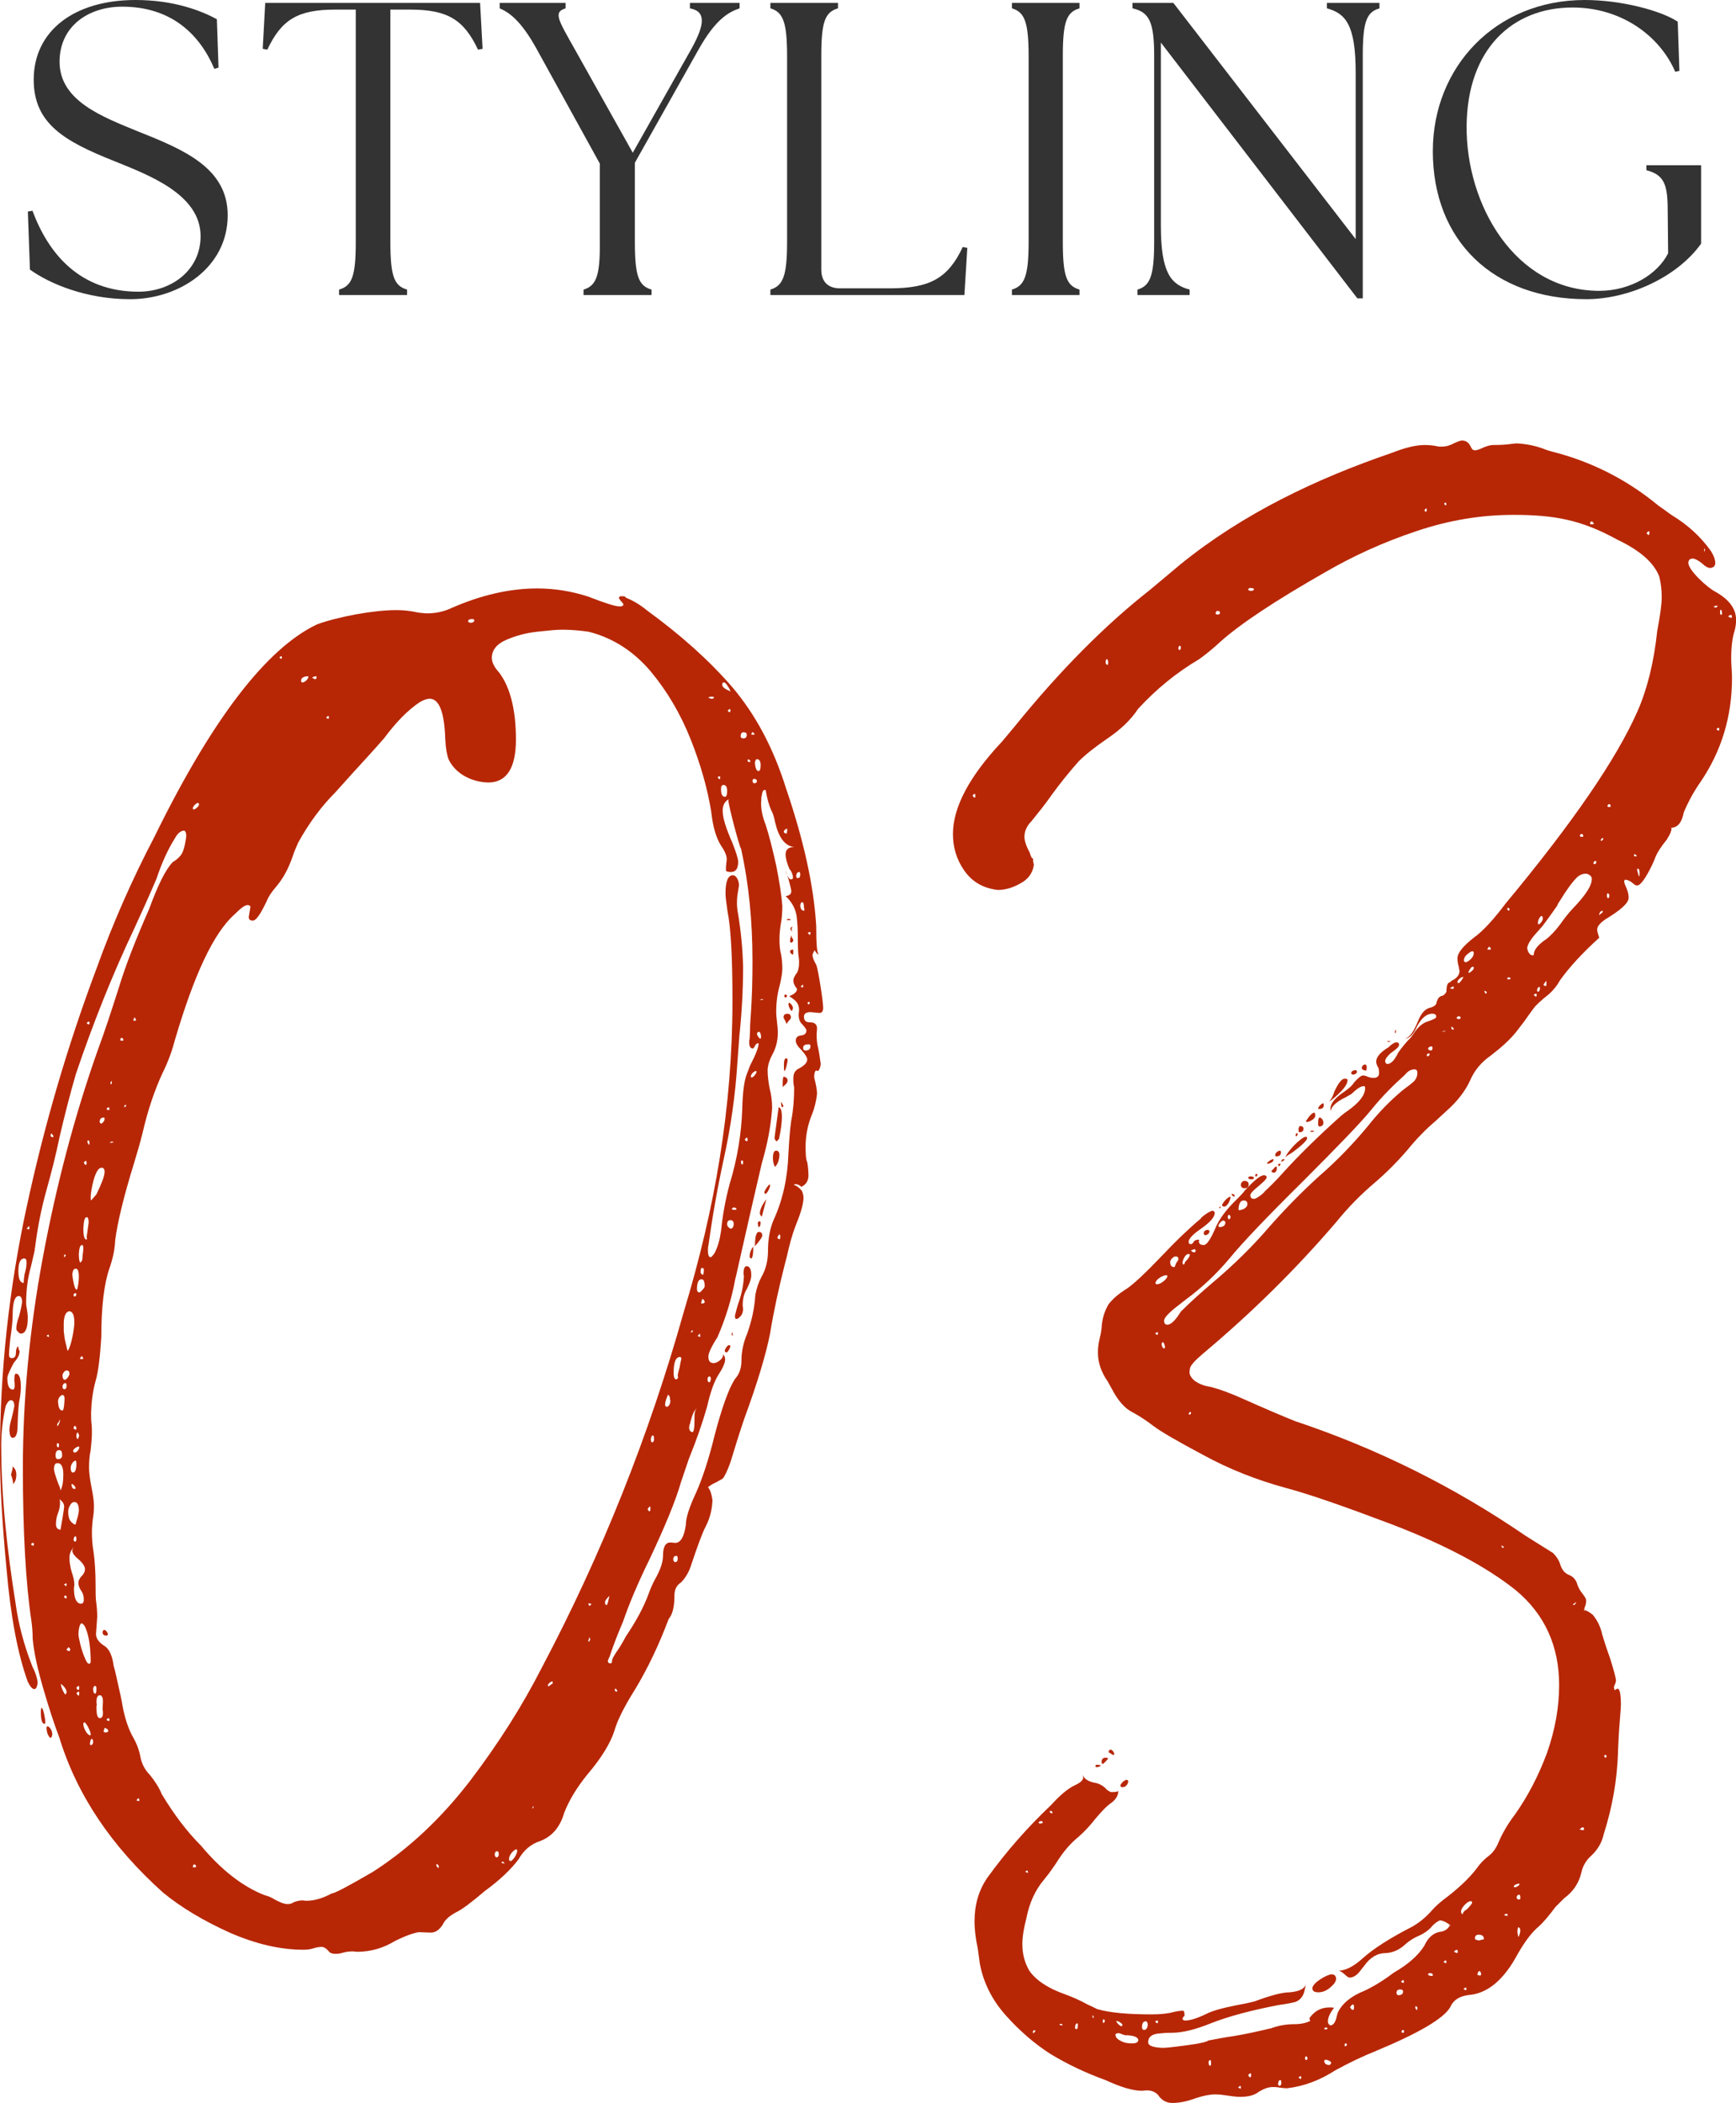 <?xml version="1.0" encoding="UTF-8"?><svg id="design" xmlns="http://www.w3.org/2000/svg" width="152.187" height="184.332" viewBox="0 0 152.187 184.332"><defs><style>.cls-1{fill:#b72706;}.cls-2{fill:#333;}</style></defs><path class="cls-2" d="M2.626,23.627l-.183-5.083.402-.073c1.427,3.84,4.206,7.096,9.29,7.096,2.926,0,5.45-1.902,5.45-4.865,0-3.657-4.499-5.34-7.571-6.583-4.316-1.719-7.059-3.255-7.059-7.132C2.955,2.706,6.503,0,11.879,0c3.329,0,5.706.914,7.132,1.682l.146,4.243-.366.11c-1.353-3.182-3.914-5.45-8.083-5.45-2.962,0-5.486,1.719-5.486,4.828,0,3.438,3.767,4.828,6.876,6.108,4.06,1.609,7.863,3.218,7.863,7.352,0,4.572-4.243,7.352-8.559,7.352-3.84,0-7.059-1.353-8.778-2.597Z"/><path class="cls-2" d="M29.725,25.383c1.134-.329,1.463-1.17,1.463-4.169V.841h-1.792c-3.292,0-4.718.878-5.962,3.511l-.402-.073.219-4.023h18.836l.219,4.023-.402.073c-1.244-2.633-2.67-3.511-5.962-3.511h-1.719v20.373c0,2.999.329,3.84,1.463,4.169v.476h-5.962v-.476Z"/><path class="cls-2" d="M51.155,25.383c1.097-.329,1.463-1.17,1.427-4.169v-6.876l-5.523-10.021c-1.427-2.597-2.487-3.255-3.255-3.584v-.476h5.779v.476c-1.097.329-.658.987.805,3.584l5.084,9.071,5.121-9.071c1.244-2.231,1.28-3.328-.11-3.584v-.476h4.353v.476c-.987.329-2.121.987-3.584,3.584l-5.596,9.948v6.95c0,2.999.329,3.84,1.463,4.169v.476h-5.962v-.476Z"/><path class="cls-2" d="M67.537,25.858v-.476c1.097-.329,1.463-1.17,1.463-4.169V4.9c0-2.999-.366-3.84-1.463-4.169v-.476h5.925v.476c-1.134.329-1.463,1.17-1.463,4.169v18.727c0,1.061.585,1.646,1.646,1.646h4.352c3.511,0,5.121-.878,6.401-3.621l.402.073-.256,4.133h-17.008Z"/><path class="cls-2" d="M88.711,25.383c1.097-.329,1.463-1.17,1.463-4.169V4.9c0-2.999-.366-3.84-1.463-4.169v-.476h5.925v.476c-1.134.329-1.463,1.17-1.463,4.169v16.313c0,2.999.329,3.84,1.463,4.169v.476h-5.925v-.476Z"/><path class="cls-2" d="M101.767,3.73v16.02c0,4.17.878,5.194,2.523,5.633v.476h-4.572v-.476c1.097-.329,1.463-1.17,1.463-4.169V4.9c0-2.999-.439-3.84-1.902-4.169v-.476h3.584l15.983,20.701V6.364c0-4.169-.878-5.194-2.523-5.632v-.476h4.608v.476c-1.134.329-1.463,1.17-1.463,4.169v21.25h-.475L101.767,3.73Z"/><path class="cls-2" d="M125.61,13.24c0-7.352,5.486-13.24,13.313-13.24,3.255,0,6.73.951,8.156,1.901l.146,4.316-.366.073c-1.354-3.146-4.718-5.632-8.998-5.632-5.267,0-9.217,3.621-9.29,10.351-.073,6.913,4.243,14.484,11.631,14.484,2.743,0,5.121-1.463,6.035-3.292l-.037-3.731c0-2.268-.292-3.146-1.865-3.548v-.439h4.792v6.876c-2.122,2.963-6.364,4.865-10.058,4.865-8.156,0-13.46-5.121-13.46-12.984Z"/><path class="cls-1" d="M2.328,105.832c1.54-7.163,3.581-14.146,6.124-20.915,1.432-3.975,3.116-7.807,5.085-11.567,5.05-10.314,9.813-16.51,14.253-18.623,1.862-.68,4.978-1.253,6.948-1.253.645,0,1.289.072,1.898.215.322.036.573.072.824.072.716,0,1.432-.143,2.113-.465,2.614-1.146,5.121-1.719,7.521-1.719,1.54,0,3.044.25,4.476.716,1.469.573,2.364.859,2.758.859.179,0,.287-.036.323-.143,0-.108-.107-.215-.251-.358-.036-.107-.143-.18-.143-.215,0-.107.072-.179.215-.179.251,0,.394.036.358.107.609.251,1.253.609,1.898,1.146,2.901,2.113,5.407,4.333,7.449,6.697,2.042,2.399,3.617,5.336,4.727,8.881,1.54,4.513,2.435,8.523,2.65,12.069,0,1.683.072,2.507.251,2.507-.179,0-.251-.179-.358-.322-.036-.036-.036-.072-.036-.072-.107.215-.179.358-.179.43,0,.215.107.501.322.859.179.43.609,3.224.609,3.761,0,.322-.107.465-.322.465l-.788-.072c-.394,0-.573.144-.573.394,0,.43.25.501.537.501.394,0,.609.179.609.537l-.036.501c0,.465.036.86.143,1.253.036.144.107.573.215,1.325,0,.215-.072.43-.179.608l-.072.036-.179-.036c-.107.107-.143.322-.143.609.179.68.251,1.146.251,1.432-.072.645-.215,1.253-.466,1.862-.358.895-.537,1.827-.537,2.757,0,.717.036,1.182.143,1.361.072.394.107.823.107,1.253-.036.466-.251.752-.645.932-.036-.107-.179-.179-.43-.251-.107,0-.179.036-.215.072.179.036.394.179.573.358.036.072.072.107.107.107.107.179.179.43.179.716-.036.609-.287,1.397-.68,2.364-.322.824-.573,1.755-.788,2.758-.072.25-.143.537-.215.823-.501,1.97-.931,3.939-1.253,5.909-.358,1.826-1.11,4.333-2.256,7.449-.43,1.253-.824,2.542-1.218,3.832-.251.68-.466,1.182-.68,1.432-.179.107-.394.215-.573.322-.251.107-.501.25-.716.43.286.287.394,1.075.394,1.146-.036.824-.215,1.576-.609,2.328-.251.465-.68,1.611-1.289,3.438-.179.538-.466,1.039-.859,1.433-.394.251-.573.645-.573,1.11,0,1.039-.179,1.719-.501,2.077-.824,2.185-1.791,4.262-2.937,6.16-.967,1.54-1.576,2.757-1.827,3.653-.358,1.11-1.146,2.399-2.399,3.868-.895,1.11-1.576,2.22-2.005,3.331-.358,1.253-1.074,2.077-2.113,2.471-.788.25-1.432.788-1.898,1.612-.645.859-1.612,1.79-2.937,2.757-1.218,1.039-2.042,1.647-2.507,1.862-.609.322-1.003.68-1.182,1.074-.287.465-.645.716-1.039.716l-1.074-.036c-.466.072-1.182.322-2.113.788-1.003.609-2.113.931-3.295.931l-.358-.036c-.322,0-.609.036-.859.107-.215.071-.43.107-.645.107-.323,0-.501-.072-.609-.215-.215-.251-.43-.394-.645-.394-.179,0-.394.036-.645.107-.322.107-.609.143-.931.143-2.041,0-4.19-.501-6.482-1.504-2.292-1.039-4.226-2.185-5.837-3.51-4.512-4.047-7.556-8.559-9.096-13.608-.43-1.11-.895-2.543-1.397-4.262-.501-1.719-.823-3.188-.931-4.369,0-.501-.036-1.003-.108-1.54-.501-3.331-.752-7.807-.752-13.43,0-5.98.573-12.141,1.755-18.479,1.182-6.338,2.758-12.319,4.763-18.013.68-1.827,1.289-3.725,1.898-5.623.573-1.898,1.468-4.19,2.65-6.876.788-2.149,1.469-3.51,2.077-4.118.287-.18.501-.358.645-.538.25-.25.43-.859.537-1.754,0-.251-.072-.43-.179-.466-.287,0-.573.215-.824.681-.609.967-1.146,2.148-1.612,3.545-.645,1.504-1.289,2.937-1.934,4.333-1.97,4.154-3.653,8.416-5.121,12.75-.537,1.826-1.003,3.688-1.432,5.515-.322,1.576-.716,3.116-1.146,4.656-.466,1.647-.788,3.331-1.003,5.014-.036.107-.036.179-.036.287-.107.466-.215.931-.322,1.396-.287,1.003-.43,2.077-.43,3.223,0,.179.036.394.072.573.036.251.072.466.072.717,0,.931-.215,1.396-.609,1.396-.107,0-.215-.107-.358-.287-.036-.036-.036-.107-.036-.215,0-.215.072-.573.251-1.074.179-.68.251-1.075.251-1.218,0-.322-.107-.501-.287-.501-.358,0-.537.573-.537,1.684,0,.465-.072,1.146-.215,2.113-.072.68-.107,1.146-.107,1.325,0,.215.072.322.25.322.287,0,.358-.215.358-.501,0-.179.036-.394.179-.537,0,0,.036.036.036.071,0,.036,0,.179.108.358,0,.322-.179.645-.501,1.003-.322.608-.537,1.038-.573,1.325,0,.68.143,1.003.466,1.039.107,0,.179-.107.179-.322,0-.179,0-.322-.036-.43,0-.43.036-.645.143-.645.287,0,.43.394.43,1.146,0,.358-.036.717-.107,1.11-.072.251-.143,1.039-.179,2.292,0,.716-.143,1.074-.43,1.074-.179,0-.251-.215-.287-.608,0-.251.036-.466.072-.645.215-.788.322-1.29.358-1.504,0-.358-.108-.537-.287-.537s-.322.179-.466.501c-.251,1.11-.394,2.292-.394,3.474,0,4.548.537,9.312,1.253,13.788.25,1.862.752,3.725,1.468,5.551.322.645.466,1.146.466,1.468-.036.358-.143.537-.287.537-.179,0-.358-.215-.573-.645-.895-2.471-1.504-5.766-1.862-9.884-.394-4.118-.573-7.485-.573-10.099,0-7.234.788-14.432,2.328-21.595ZM1.11,128.644c0-.108-.036-.108-.072-.143.251.143.394.394.394.752,0,.394-.107.68-.322.859.036-.036.036-.072.036-.107,0-.179-.072-.394-.107-.537-.036-.107-.072-.179-.072-.215,0-.036.143-.466.143-.609ZM1.612,111.418c0,.681.143,1.003.466,1.039,0-.251.036-.502.072-.752.107-.394.179-.716.179-1.039,0-.25-.072-.394-.251-.358-.322.036-.466.43-.466,1.11ZM2.543,107.766c.036-.036.036-.107.036-.144,0-.107-.036-.144-.072-.144,0,0-.036.036-.036.072-.036.035-.107.107-.143.143l.215.072ZM2.937,135.484l.036-.107c0-.107-.036-.144-.072-.144-.072,0-.143.036-.179.144.072.071.143.107.215.107ZM3.581,150.06c0-.25.036-.394.072-.358.143,0,.322,1.002.322,1.217,0,.107-.036.18-.072.18-.215,0-.322-.358-.322-1.039ZM4.262,116.969c-.072.036-.143.072-.179.107.072.072.143.108.215.108l-.036-.215ZM4.154,151.313c.143,0,.43.286.43.716-.036.179-.072.287-.143.287-.107,0-.179-.143-.287-.394-.036-.143-.072-.286-.072-.466,0-.107.036-.143.072-.143ZM4.441,99.528c0,.107.072.144.179.144.036,0,.072-.036.072-.072-.072-.143-.143-.215-.179-.25-.036,0-.072.071-.072.179ZM5.121,130.076q0,.036.036.072c.107.25.143.394.143.501.179-.322.251-.788.251-1.396,0-.681-.179-1.039-.537-1.003-.179,0-.251.144-.287.466,0,.215.143.68.394,1.36ZM5.085,127.892c.251,0,.394-.143.358-.394,0-.251-.072-.394-.251-.394-.215,0-.322.143-.322.465,0,.215.072.322.215.322ZM5.085,132.619c-.107.286-.179.609-.179.967,0,.322.143.466.394.501,0,.036.322-1.827.322-2.005,0-.287-.143-.501-.43-.681.036.036.072.144.072.287,0,.358-.072.68-.179.931ZM5.05,126.495c-.036,0-.072.036-.072.144,0,.143.036.215.143.215.036,0,.072-.107.036-.322l-.108-.036ZM5.05,125.027c.143-.25.215-.43.215-.537l-.036-.072c0,.107-.072.215-.107.251-.072.071-.107.143-.107.215l.036.143ZM5.085,122.842c.036.537.143.788.394.788.143,0,.179-.931.179-1.038,0-.215-.072-.322-.179-.322s-.394.215-.394.573ZM5.551,148.269c.107.179.143.25.179.25.036,0,.072-.071.108-.179,0-.251-.179-.501-.501-.752,0,.179.072.394.215.68ZM5.658,120.944c.179,0,.43-.358.43-.537,0-.179-.072-.287-.25-.287-.179,0-.358.287-.358.43,0,.25.072.358.179.394ZM5.479,121.518c0,.179.072.25.179.25s.179-.108.179-.323c0-.107-.036-.179-.072-.215-.179,0-.251.107-.286.287ZM5.587,116.074c0,.537,0,.788.036.824,0,.144.036.43.143.859s.143.645.179.645c.322-.465.573-2.005.573-2.471,0-.645-.143-.967-.43-1.003-.322.036-.501.43-.501,1.146ZM5.587,138.886c.107.036.143.072.143.107s.036.036.036.036c.036,0,.072-.036.072-.143s0-.107-.036-.107l-.215.107ZM5.623,110.058c0,.107,0,.143.036.143.072-.107.107-.143.107-.179l-.036-.036-.036-.035c-.036,0-.072,0-.072.107ZM5.623,139.996s.072.108.179.108c.036,0,.036-.072.036-.108,0-.107-.036-.143-.072-.143-.107,0-.143.035-.143.143ZM6.017,144.365c-.072.107-.143.18-.179.18,0,.107.072.143.25.179.036-.036.072-.071.072-.179l-.143-.18ZM5.981,132.512c0,.466.107.788.358.967.107.107.179.144.287.144,0,0,.036-.144.072-.287.107-.323.215-.716.215-.967,0-.465-.143-.716-.394-.716-.179,0-.323.143-.43.394-.072.107-.107.287-.107.466ZM6.303,137.848c.143.394.215.752.215,1.074l-.036.287c0,.896.215,1.325.609,1.361.179,0,.286-.143.25-.465,0-.25-.072-.465-.25-.716-.143-.215-.215-.43-.215-.645,0-.251.143-.466.323-.645.179-.179.251-.395.251-.573,0-.215-.179-.501-.537-.824-.394-.322-.573-.573-.573-.788,0-.107.072-.251.179-.358-.287.287-.43.609-.43.967,0,.43.072.859.215,1.325ZM6.196,128.68c0,.251.072.358.179.394.215,0,.322-.25.322-.788,0-.18-.036-.287-.107-.251-.107,0-.394.286-.394.645ZM6.267,130.148c.036.25.107.358.286.358l.072-.035c0-.215-.251-.395-.322-.395-.036,0-.036.036-.036.072ZM6.339,111.705c0,.179.179,1.325.358,1.325.072.143.215-.538.215-1.146,0-.466-.107-.716-.286-.681-.179,0-.251.179-.287.501ZM6.411,127.176c.036.107.072.143.107.143.322,0,.466-.465.43-.465,0-.036-.036-.072-.072-.072-.036,0-.465.179-.465.394ZM6.446,113.495c0,.107.036.144.143.144.072-.072.107-.144.107-.215,0-.036-.036-.072-.072-.072-.107,0-.143.036-.179.143ZM6.446,125.134c0,.107.072.143.179.179.036,0,.072-.036.072-.072,0-.179-.072-.287-.179-.25l-.072.143ZM6.446,134.947c0,.108.036.143.143.179.107-.036.107-.144.107-.251,0-.143-.036-.215-.072-.215-.107,0-.143.107-.179.287ZM6.697,125.851c0,.179.036.251.143.286l.107-.322c-.036-.071-.072-.143-.107-.25-.107,0-.143.107-.143.287ZM6.697,147.911s.036.215.179.215c.036,0,.072-.072.072-.215,0-.107-.036-.144-.072-.144l-.179.144ZM6.697,148.412c.107.144.143.215.179.215.036,0,.072-.071.072-.215q0-.107-.036-.143c-.036,0-.107.036-.215.143ZM7.413,145.261c.143.394.286.573.394.573.036,0,.107-.036.143-.144,0-1.396-.179-2.435-.501-3.115-.108-.179-.179-.251-.287-.287-.143,0-.251.323-.287.932,0,.25.215,1.289.537,2.041ZM6.912,109.914c0,.358.036.609.107.752.036,0,.107-.071.179-.179,0-.036.036-.179.036-.358.036-.251.072-.609.072-.716,0-.179-.036-.287-.107-.287-.179,0-.251.251-.287.788ZM7.019,119.118h.179c.107,0,.107-.036.107-.072l-.036-.035-.036-.036c0-.107-.036-.107-.072-.107-.107.107-.143.179-.143.251ZM7.557,108.661c.036-.036.072-.072.072-.107l-.036-.107.179-1.29c0-.322-.072-.501-.179-.465-.179,0-.251.322-.286,1.002,0,.573.072.896.251.967ZM7.306,151.134c0,.287.322.967.609.967.036,0,.036-.072.036-.107,0-.215-.394-1.039-.573-1.039-.036.036-.072.071-.072.179ZM7.413,102.035c.036.036.072.072.107.072s.072-.072.072-.179-.036-.179-.072-.179-.072.036-.179.143c.036.036.072.107.072.143ZM7.592,89.68c.072.072.143.107.215.107.036,0,.036-.072.036-.107,0-.108-.036-.143-.072-.143-.036,0-.072.035-.179.143ZM7.664,100.03c0,.107.036.215.143.322.036-.036.036-.107.036-.215s-.036-.179-.107-.179c-.036,0-.072.036-.072.072ZM7.807,128.644c0,.43.072,1.002.215,1.719.143.716.215,1.253.215,1.612,0,.43-.036.823-.107,1.218-.036.394-.072.752-.072,1.074,0,.573.036,1.146.143,1.755.107.752.179,1.755.179,2.937,0,.537,0,.967.036,1.361.072.465.107.931.107,1.396l-.107,1.504c0,.394.251.752.788,1.074.394.286.645.859.752,1.683.107.358.179.68.25,1.003.323,1.396.501,2.256.537,2.542.215,1.146.537,2.077.931,2.758.286.501.501,1.038.609,1.576.107.68.394,1.253.86,1.719.43.538.788,1.075,1.039,1.683,1.074,1.791,2.22,3.295,3.438,4.513,1.791,2.148,3.653,3.581,5.551,4.333.287.072.573.179.86.358.501.286.895.43,1.182.43.179,0,.358-.036.501-.144.251-.107.537-.179.824-.179l.286.036c.716,0,1.469-.215,2.256-.645.251,0,1.468-.645,3.617-1.898,3.187-2.042,6.017-4.728,8.523-7.986,2.507-3.295,4.584-6.589,6.267-9.884,5.264-9.956,9.419-20.377,12.463-31.228,2.722-8.989,4.262-17.871,4.262-27.289,0-3.761-.143-6.375-.43-7.771-.107-.752-.179-1.289-.179-1.611,0-1.039.215-1.576.645-1.576.322,0,.537.501.537.896-.036.144-.036.286-.072.43-.036.251-.107.537-.107,1.11,0,.322.036.645.107,1.003.251,1.54.394,3.044.43,4.584,0,2.005-.107,4.011-.322,6.016l-.179,2.435c-.179,2.793-.573,5.587-1.182,8.345-.609,2.793-1.039,5.336-1.361,7.664-.036.107-.036.25-.036.394,0,.394.072.573.215.608.072,0,.179-.107.358-.357.286-.538.466-1.182.573-1.935.143-1.432.394-2.793.752-4.118.68-2.22,1.039-4.44,1.11-6.625.036-1.469.179-2.471.394-3.009l.287-.752c.501-.967.752-1.611.752-1.934l-.036-.036c-.143,0-.286.18-.322.322-.036.036-.107.144-.143.144-.215,0-.323-.179-.323-.537,0-.107,0-.215.036-.287,0-.179.036-.358.036-.788,0-.466.036-.932.072-1.397.107-1.576.143-3.116.143-4.656,0-3.509-.322-6.804-1.003-9.848-.143-.143-1.11-3.832-1.11-4.226l.036-.107c-.358.179-.537.537-.537,1.003,0,.609.286,1.54.859,2.829.322.824.501,1.396.501,1.647,0,.609-.215.896-.645.896-.25,0-.394-.036-.43-.144,0-.608.072-.752.072-1.003,0-.25-.143-.645-.466-1.11-.466-.716-.752-1.719-.896-3.044-.322-1.969-.895-4.046-1.791-6.303-.895-2.256-2.077-4.262-3.545-6.017-1.504-1.755-3.295-2.9-5.408-3.438-.752-.107-1.54-.18-2.328-.18-.465,0-1.218.072-2.184.18-1.003.107-1.898.358-2.722.716-.824.358-1.253.896-1.253,1.576,0,.394.215.823.645,1.289.967,1.289,1.468,3.259,1.468,5.873,0,2.507-.824,3.761-2.435,3.761-1.432-.036-2.865-.752-3.474-2.042-.143-.394-.25-.967-.286-1.754-.072-2.364-.537-3.545-1.361-3.545-.251,0-.537.107-.86.286-1.074.717-2.113,1.791-3.151,3.188-1.003,1.146-1.898,2.113-2.65,2.937-.537.609-1.074,1.182-1.612,1.791-1.182,1.182-2.292,2.65-3.259,4.405-.179.394-.358.824-.501,1.253-.358,1.039-.824,1.898-1.433,2.614-.466.537-.716.967-.824,1.253-.537,1.146-.931,1.719-1.218,1.719-.251,0-.358-.107-.358-.322l.143-.86c0-.107-.072-.179-.251-.179-.251,0-.609.287-1.146.824-1.826,1.611-3.545,5.3-5.229,11.03-.251.967-.609,1.934-1.074,2.865-.68,1.469-1.289,3.224-1.755,5.265-.215.859-.465,1.719-.716,2.543-.967,3.115-1.504,5.407-1.683,6.876-.036.823-.215,1.611-.501,2.435-.466,1.325-.716,3.367-.716,6.052-.107,1.683-.251,2.973-.501,3.832-.25.896-.358,1.791-.394,2.758,0,.322,0,.608.036.931.036.287.036.573.036.859,0,.358-.036.86-.107,1.504-.107.465-.143,1.002-.143,1.54ZM7.95,152.96c.107,0,.179-.072.215-.215,0-.215-.036-.322-.107-.322-.107,0-.143.143-.179.43,0,.036.036.107.072.107ZM7.986,105.223l.466-.537c.466-.967.716-1.611.716-1.97,0-.251-.107-.394-.286-.358-.573,0-.931,2.077-.931,2.543,0,.143,0,.25.036.322ZM8.165,148.019c0,.286.072.43.179.43.072,0,.107-.144.107-.43,0-.107,0-.215-.107-.251-.107,0-.143.072-.179.251ZM8.488,149.415l-.036.144c0,.823.107,1.038.322,1.038.179-.036.251-.179.251-.43,0-.107,0-.215-.036-.322l.036-.681c0-.394-.107-.608-.322-.573-.179.036-.251.25-.251.645l.036.179ZM8.738,98.347c.036.107.107.144.143.144.179-.107.286-.251.286-.43,0-.107-.036-.107-.072-.107-.251,0-.358.143-.358.394ZM9.132,142.861c.143,0,.322.251.322.358s-.036.143-.143.143c-.215,0-.322-.107-.322-.322.036-.107.072-.179.143-.179ZM9.204,151.851c.179,0,.287-.036.287-.144s-.179-.251-.323-.251c0,.036,0,.072-.036.108-.036.072-.036.143-.036.215,0,.036.072.072.107.072ZM9.562,97.058c-.143,0-.215.071-.215.179l.179.072c.036,0,.072-.072.072-.107l-.036-.143ZM9.526,150.848c.036,0,.072-.036.072-.072,0-.107-.036-.179-.072-.179-.107.036-.179.072-.179.179l.179.072ZM9.956,100.137c0-.036-.072-.072-.179-.072-.072,0-.107.036-.143.107l.323-.036ZM9.777,95.052l.036-.322c-.036.036-.072.072-.107.107,0,.036-.036.072-.036.107,0,.036.036.072.107.107ZM10.708,91.22c.036,0,.072,0,.107-.036,0-.143-.072-.215-.179-.215-.036,0-.072.036-.072.143-.036.036-.036.072-.036.072l.179.036ZM11.066,96.878l-.036-.036c-.107,0-.143.071-.143.215.107-.036.179-.107.179-.179ZM11.854,89.465c.036,0,.072-.035.072-.071l-.107-.215c-.036,0-.072.071-.143.251,0,.035.072.035.179.035ZM12.069,157.831c.036.036.072.036.107.036.036,0,.036-.036.036-.072,0-.107-.036-.179-.072-.179-.036,0-.072.071-.179.179.036.036.072.036.107.036ZM16.904,70.843c0,.071.036.107.107.107s.43-.251.43-.43c0-.107-.036-.144-.072-.144-.179,0-.466.322-.466.466ZM17.083,163.668c.107,0,.107-.036.107-.072,0-.107-.072-.179-.179-.179-.072,0-.107.179-.107.25h.179ZM24.675,57.735c.036,0,.036-.071.036-.107,0-.107-.036-.107-.072-.107-.036,0-.072.036-.143.107.036.072.107.107.179.107ZM26.394,59.669c0,.107.036.144.143.144.143,0,.501-.251.501-.537-.43,0-.645.144-.645.394ZM27.683,59.526c.036-.036.072-.107.072-.144,0-.107-.036-.107-.072-.107-.072,0-.179.036-.322.107.107.107.215.144.322.144ZM28.614,62.928c.036.036.143.072.179.072.036,0,.036-.036.036-.072,0-.107,0-.143-.036-.179-.036,0-.179.072-.179.179ZM38.248,163.454c0,.107.072.179.179.287.036-.036.036-.107.036-.215-.107-.107-.143-.144-.179-.144l-.036.072ZM41.328,54.584c.179-.036.251-.107.251-.215,0-.072-.072-.107-.215-.107-.215,0-.323.071-.323.179s.107.144.287.144ZM43.369,162.522c0,.179.072.251.179.286.108-.035.179-.143.179-.286,0-.179-.072-.287-.179-.251-.107,0-.143.072-.179.251ZM44.264,163.346l-.179-.179c-.072,0-.107.036-.107.107,0,.036.107.036.286.072ZM44.73,163.131c.215,0,.609-.609.609-.896,0-.107-.036-.143-.072-.143-.143,0-.645.43-.645.859,0,.107.072.144.107.179ZM46.807,158.368l-.072-.036c-.036,0-.036.072-.072.215l.143-.179ZM48.024,147.732c0,.036.036.072.072.072l.358-.251c0-.107,0-.143-.036-.179-.107,0-.358.179-.394.358ZM51.677,140.749c.036,0,.072-.036.179-.143-.036-.036-.143-.072-.287-.072.036.143.072.215.108.215ZM51.57,143.828c0,.036.036.072.072.072l.107-.215s-.036-.072-.036-.107l-.036-.072-.108.322ZM53.181,140.677c.108,0,.179-.608.251-.788-.036,0-.394.358-.394.538s.036.25.143.25ZM53.54,145.798c.072-.036.107-.071.107-.143,0-.25.143-.465.394-.859.215-.287.501-.752.824-1.361.895-1.325,1.576-2.579,2.005-3.761.143-.394.322-.823.537-1.217.466-.824.716-1.504.716-2.113,0-.752.215-1.146.645-1.146l.43.036c.466,0,.788-.537.931-1.611,0-.573.286-1.504.895-2.794.573-1.289,1.11-2.937,1.612-4.978.645-2.471,1.253-4.154,1.791-4.978.394-.43.573-.967.573-1.612,0-.823.179-1.611.501-2.363.394-1.11.645-2.221.716-3.402.107-.573.286-1.11.537-1.576.394-.68.573-1.432.573-2.328,0-1.039.179-1.934.501-2.686.788-1.719,1.218-3.653,1.289-5.801.072-1.254.143-2.221.251-2.901.179-.931.251-1.862.251-2.793,0-.072,0-.179-.036-.287-.036-.179-.036-.358-.036-.609,0-.358.107-.608.358-.788.573-.286.86-.573.86-.859,0-.179-.179-.465-.501-.823-.322-.322-.501-.573-.501-.824,0-.286.143-.43.466-.465.322-.036.466-.179.466-.465,0-.036-.107-.215-.323-.466-.25-.215-.358-.501-.358-.896l.036-.394c0-.573-.251-.824-.859-1.218.036-.036.68-.215.68-.645-.215-.251-.322-.501-.322-.752,0-.144.107-.394.358-.716.108-.287.143-.538.143-.788,0-.179,0-.358-.036-.537-.036-.179-.072-.68-.072-1.54,0-.824-.036-1.504-.107-2.042-.107-.68-.43-1.253-.967-1.754.322-.036.501-.179.501-.43,0-.179-.143-.645-.251-1.074-.036-.107-.072-.215-.107-.322.107.179.179.358.323.358.107,0,.179-.036.179-.144,0-.25-.107-.537-.322-.788-.215-.538-.322-.931-.322-1.253,0-.43.25-.645.752-.645-.824-.107-1.361-.824-1.683-2.221-.072-.394-.179-.752-.358-1.074-.179-.43-.322-.931-.43-1.54,0-.107-.036-.179-.107-.179-.179,0-.251.322-.251.465,0,.036,0,.072-.036.072l-.036.645c0,.608.143,1.218.394,1.862.322.967.609,2.148.931,3.581.286,1.433.466,2.614.537,3.545,0,.573-.036,1.11-.143,1.647-.072.465-.107.895-.107,1.325,0,.466.036.896.143,1.29.072.394.107.824.107,1.217,0,.358-.072.824-.215,1.433-.215.752-.322,1.54-.322,2.364,0,.573.143,1.218.143,1.827,0,.752-.179,1.396-.501,1.97-.215.394-.358.823-.394,1.289,0,.537.072,1.11.179,1.647.143.537.215,1.11.215,1.719-.107,1.611-.43,3.223-.895,4.799-1.182,5.05-1.898,8.309-2.22,9.705-.036.179-.072.322-.107.43-.322,1.791-.859,3.51-1.576,5.157-.537.824-.788,1.396-.788,1.683,0,.394.143.573.466.573.322,0,.823-.394.823-.681,0-.036,0-.072-.036-.107.143.107.215.287.215.465,0,.287-.179.717-.573,1.325-.394.609-.716,1.54-1.003,2.793-.394,1.397-.931,2.937-1.612,4.62l-.68,2.006c-.466,1.647-1.397,3.868-2.722,6.697-1.039,2.113-1.826,3.975-2.364,5.551-.43,1.002-.824,2.005-1.146,2.972,0,.036-.036.107-.072.179-.036.107-.107.179-.107.286,0,.144.072.215.25.215ZM53.898,148.126c0,.107.072.143.179.143.036,0,.036-.072.036-.107-.036-.036-.072-.072-.107-.107,0-.072,0-.036-.072-.036-.036.036-.036.071-.036.107ZM56.87,132.44c.036,0,.072.036.072.036.036,0,.072-.071.072-.215,0-.143,0-.215-.036-.215-.036,0-.107.072-.215.251.072.071.107.107.107.143ZM57.157,126.424c.107,0,.179-.107.179-.287,0-.215-.036-.322-.107-.322-.107,0-.143.144-.179.395.036.143.072.215.107.215ZM58.303,123.165c.036.107.107.143.179.143.179-.071.287-.25.287-.573-.036-.036-.036-.072-.036-.143,0-.144-.036-.251-.179-.358.036,0-.251.501-.251.931ZM59.198,136.917c.143,0,.215-.107.215-.287,0-.179-.036-.286-.143-.25-.179,0-.25.107-.25.322.036.143.072.215.179.215ZM59.055,120.335c0,.394.072.573.251.573.036-.036.107-.071.143-.179l-.036-.144c0-.107.072-.394.179-.788.036-.322.143-.645.143-.752-.036-.071-.072-.107-.107-.107-.394,0-.573.466-.573,1.397ZM60.702,125.528c.107,0,.179-.322.179-.931,0-.394,0-.68.036-.824s.072-.251.179-.358c-.215.18-.394.537-.537,1.11-.036.036-.036.072-.036.179-.072.143-.107.287-.107.43,0,.25.107.358.287.394ZM60.666,116.754c.036,0,.072-.035.072-.035l-.036-.144c-.107.107-.143.179-.143.215.036,0,.072,0,.107-.036ZM61.096,112.922c0,.25.072.358.215.358.072,0,.179-.107.322-.286.107-.107.143-.179.143-.287,0-.394-.107-.609-.286-.573-.251,0-.358.25-.394.788ZM61.168,117.112l.215.072c0-.179,0-.287-.036-.287-.107.107-.179.179-.179.215ZM61.633,111.74c.036-.036.072-.215.072-.501-.036-.072-.107-.107-.143-.107-.107,0-.143.107-.143.322,0,.179.072.25.215.286ZM61.454,114.247h.107c.143,0,.215-.036.215-.143,0-.072-.107-.25-.215-.25l-.107.394ZM62.027,120.908c0,.179.072.251.179.251.072-.072.107-.179.107-.358,0-.107-.072-.179-.179-.143-.072.036-.107.143-.107.25ZM62.099,61.138c.107.071.215.107.322.107.072,0,.143-.036.179-.107,0-.036-.072-.072-.179-.072-.179,0-.287.036-.322.072ZM63.066,68.3c.036,0,.072-.036.072-.143s0-.107-.036-.107c-.107,0-.179.036-.179.072,0,.071.143.179.143.179ZM63.567,69.84c.107,0,.179-.179.179-.501,0-.358-.107-.537-.322-.537-.143,0-.215.107-.215.358,0,.465.107.68.358.68ZM63.316,60.027c0,.179.215.358.645.537l.036.036.036.036c0-.107-.107-.322-.287-.573-.107-.179-.215-.251-.286-.251-.107,0-.143.072-.143.215ZM63.925,117.9c.036,0,.072.036.107.071,0,.144-.215.573-.358.573-.036,0-.107-.036-.143-.144,0-.107.215-.501.394-.501ZM63.746,107.3c0,.179.107.286.287.394.179,0,.286-.143.286-.43,0-.179-.072-.286-.251-.322-.215,0-.322.107-.322.358ZM63.782,62.284c.107.107.143.143.179.143.036,0,.072-.036.072-.143s-.036-.143-.072-.143l-.179.143ZM64.14,105.975c0,.036.072.036.215.072.143,0,.215-.036.215-.072-.036-.107-.143-.143-.286-.143l-.143.143ZM64.212,116.79l.036.286c-.072-.035-.107-.071-.107-.107,0-.107.036-.179.072-.179ZM64.785,114.068c.251-.716.394-1.468.43-2.221l-.036-.179c0-.466.107-.716.286-.681.251,0,.394.251.394.788,0,.322-.143.716-.394,1.218-.251.394-.358.895-.358,1.433l.036.286c0,.322-.107.573-.322.752-.107.107-.179.144-.287.144-.072,0-.107-.107-.107-.287.107-.43.215-.86.358-1.253ZM64.928,64.576c.036.107.143.143.251.143.179,0,.286-.107.286-.322,0-.144-.107-.215-.286-.215-.179,0-.251.144-.251.394ZM65.071,102.071l.036-.036.036-.036v-.25l-.143-.036c-.036.036-.036.072-.036.107,0,.179.036.251.107.251ZM65.286,99.887c.072.107.143.143.215.143.036-.036.036-.107.036-.143,0-.107-.036-.179-.072-.179-.036,0-.072.072-.179.179ZM65.537,66.652c0,.108.072.144.179.144.036,0,.072-.071.072-.107,0,0-.072-.036-.072-.071-.036-.036-.107-.072-.107-.072-.036.036-.072.072-.072.107ZM65.716,110.165c0-.322.107-.645.322-.896,0,.681-.072,1.003-.179,1.039-.036,0-.107-.036-.143-.143ZM65.895,94.443c.143,0,.43-.358.43-.502,0-.035-.036-.071-.072-.071-.072,0-.43.215-.43.501,0,.036.036.072.072.072ZM65.859,64.36c0,.036.072.036.179.036s.107,0,.107-.036c0-.071-.107-.179-.179-.179-.036,0-.072.071-.107.179ZM66.181,68.658c.107-.036.179-.107.179-.179,0-.107-.072-.179-.215-.215-.107,0-.143.036-.179.143,0,.18.072.251.215.251ZM66.181,66.868c.036.465.143.716.322.716.107,0,.179-.179.179-.501,0-.358-.107-.538-.323-.538-.107,0-.143.107-.179.323ZM66.54,107.98c.179,0,.286.107.286.322,0,.107-.143.322-.43.68-.107.107-.179.179-.215.287,0-.859.107-1.289.358-1.289ZM66.647,91.041c.036,0,.072-.072.072-.107,0-.287-.072-.466-.179-.501-.107,0-.143.072-.179.179,0,.143.215.43.287.43ZM66.54,107.049c.107,0,.107.036.143.072,0,.287-.072.43-.179.43-.036,0-.036-.108-.072-.323,0-.072.036-.143.107-.179ZM66.898,87.639c0-.036,0-.071-.107-.071-.036,0-.072.036-.107.036-.036,0-.072.036-.107.036h.322ZM66.754,106.619c-.107-.107-.143-.215-.143-.322.036-.322.215-.716.573-1.182l-.394,1.504h-.036ZM67.435,103.826c.036,0,.072,0,.072.107,0,.143-.25.716-.43.716-.036,0-.036-.036-.036-.071q-.036,0-.036-.036c0-.25.43-.716.43-.716ZM67.757,101.498c0-.43.107-.645.287-.645.179,0,.286.144.286.394-.036.465-.143.788-.394,1.039-.107-.215-.179-.466-.179-.788ZM68.259,97.058c.179,0,.286.286.286.823,0,.466-.072,1.11-.25,1.934-.107.143-.179.215-.215.215-.036,0-.072-.036-.107-.107-.036-.036-.072-.107-.072-.215l.358-2.65ZM68.33,108.625c.036,0,.072-.072.072-.215,0-.144-.036-.215-.072-.215-.036,0-.036.036-.143.179q0,.036-.036.072c0,.107.072.143.179.179ZM68.581,97.058c-.072,0-.107-.179-.107-.501l.215.394-.107.107ZM68.617,94.909c0-.358.036-.537.107-.537.072,0,.322.107.322.322,0,.25-.251.43-.394.537q-.036.036-.072.072c.036-.036.036-.144.036-.394ZM68.724,72.884v.072c.072.072.143.107.215.107.036,0,.072-.143.072-.43-.107,0-.251.107-.286.215l-.036.036h.036ZM68.796,89.394c-.072-.107-.107-.179-.107-.215,0-.215.107-.322.358-.322.179,0,.287.107.287.322,0,.107-.072.179-.179.286-.107.144-.179.215-.179.323-.036-.143-.143-.287-.179-.394ZM68.939,92.76c.072,0,.107.072.107.215-.107.609-.215.896-.287.896-.036-.071-.036-.251-.036-.573,0-.358.072-.537.215-.537ZM68.832,87.424c-.036,0-.072-.071-.072-.107,0-.107.036-.144.072-.144.072,0,.143.036.179.144l-.107.107h-.072ZM68.975,76.573c0,.036,0,.107.036.143-.107-.25-.143-.465-.143-.573,0,.107.036.25.107.43ZM69.154,80.548c.107,0,.143.036.143.072l-.036.036h-.179c-.036,0-.107,0-.107-.036s.072-.072.179-.072ZM69.118,87.997l.036-.107c.107,0,.358.25.358.465-.036.179-.072.25-.143.25,0,0-.251-.322-.251-.608ZM69.261,82.518c0-.215.036-.394.143-.537v.179c.107.107.143.215.143.322-.036.036-.107.107-.143.144-.107,0-.143-.036-.143-.107ZM69.512,83.234q.036,0,.036.107c0,.215,0,.322-.036.322-.107,0-.251-.143-.251-.25s.072-.179.251-.179ZM69.44,81.658c-.107-.107-.143-.179-.143-.287,0-.072.072-.107.179-.143q0,.036-.036.071c-.036.072-.036.144-.036.179l.036.179ZM69.798,76.752c0,.143.036.215.143.215.143,0,.215-.107.215-.322,0-.107-.036-.179-.072-.215-.179,0-.251.107-.287.322ZM70.156,79.33c0,.322.107.466.323.501.036,0,.036-.036.036-.072,0-.107,0-.143-.036-.179,0-.322-.036-.501-.143-.501s-.143.072-.179.25ZM70.192,86.457l.143.107c.036,0,.072-.036.072-.144s0-.107-.036-.107l-.179.144ZM70.622,92.08c.287,0,.43-.143.43-.394,0-.107-.072-.179-.25-.144-.251,0-.394.107-.394.287,0,.179.072.25.215.25ZM70.909,81.873c.036.036.036.071.072.071s.072-.071.072-.179c0-.036,0-.072-.036-.072-.036,0-.143.036-.143.036q-.036.036-.072.036c.036.036.072.071.107.107ZM70.909,88.033c.036,0,.072-.072.072-.179,0-.036-.036-.036-.072-.036-.036,0-.107.036-.107.072,0,.107.036.143.107.143Z"/><path class="cls-1" d="M101.477,183.58c-.251-.251-.573-.358-.967-.358l-.394.036c-.824,0-1.862-.322-3.187-.931-1.683-.609-3.295-1.361-4.835-2.292-1.397-.895-2.722-2.042-3.904-3.367-1.218-1.36-1.97-2.865-2.292-4.548l-.179-1.325c-.179-.823-.286-1.611-.286-2.399,0-1.433.358-2.686,1.11-3.796,1.683-2.328,3.545-4.441,5.587-6.375.752-.823,1.432-1.432,2.113-1.754.466-.215.716-.43.716-.68l-.036-.215c.107.323.466.573,1.039.681.394.072.716.25.967.501.107.143.286.25.466.322.43,0,.645-.036.645-.144,0,.466-.251.859-.752,1.182-.25.18-.68.609-1.253,1.29-.394.501-.859,1.039-1.468,1.576-.716.573-1.397,1.361-2.005,2.364-.322.465-.645.931-1.003,1.361-.823.967-1.325,2.113-1.576,3.402-.251.967-.358,1.719-.358,2.292,0,.895.215,1.647.609,2.328.573.824,1.612,1.54,3.152,2.077.68.25,1.325.537,1.898.859.322.143.609.287.895.43,1.11.323,2.686.465,4.799.465.788,0,1.433-.071,1.934-.215.323-.071.573-.107.824-.107.072.036.107.18.107.43,0,.036-.036.036-.072.072-.036.036-.107.179-.107.215.036.107.143.143.251.143.394,0,1.003-.179,1.826-.573.466-.251,1.325-.502,2.578-.752.573-.107,1.146-.215,1.683-.358,1.432-.537,2.435-.788,3.044-.788.824-.071,1.289-.286,1.432-.681l-.107.502c-.107.501-.358.823-.752,1.002-.215.072-.716.179-1.504.287-2.435.465-4.441,1.003-5.981,1.611-1.325.537-2.471.824-3.402.824-.501,0-.895.036-1.218.072-.573.071-.86.322-.86.752,0,.322.43.466,1.325.501.322,0,1.791-.179,2.937-.358.537-.107.895-.18,1.003-.287.752-.143,1.504-.286,2.256-.394,1.11-.179,2.184-.43,3.259-.681.68-.25,1.361-.358,2.041-.358.573,0,1.039-.107,1.397-.287-.036-.036-.072-.107-.072-.25.43-.609,1.003-.931,1.755-.931.143,0,.287,0,.394.036-.358.465-.537.86-.537,1.182,0,.179.072.286.215.358.251,0,.466-.287.573-.86.036-.107.072-.215.072-.25.394-.824,1.182-1.469,2.364-1.934.823-.394,1.647-.896,2.542-1.576,1.253-.716,2.149-1.504,2.686-2.364.322-.716.788-1.11,1.361-1.218.394-.036.68-.215.859-.537v-.036l.108.036c-.036-.036-.108-.072-.143-.107-.179-.143-.537-.358-.824-.358-.179.071-.394.215-.645.465-.287.358-.68.645-1.146.86-.43.179-.86.43-1.253.788-.501.465-1.074.716-1.683.752-.752,0-1.361.358-1.898,1.11l-.287.358c-.322.466-.68.681-1.003.681-.107,0-.286-.144-.43-.287-.179-.143-.394-.322-.537-.322.609,0,1.325-.358,2.149-1.11.931-.824,2.364-1.754,4.333-2.757.68-.394,1.253-.896,1.719-1.433.286-.322.609-.609.967-.896,1.253-.931,2.256-1.862,2.937-2.757.322-.465.68-.824,1.11-1.146.322-.251.609-.645.824-1.182.358-.824.824-1.612,1.397-2.364,1.146-1.612,2.077-3.402,2.829-5.408.716-2.041,1.074-4.011,1.074-5.98,0-3.402-1.253-6.196-3.796-8.309-2.543-2.041-6.231-4.011-11.03-5.837-4.083-1.54-7.162-2.614-9.204-3.152-2.471-.68-4.87-1.611-7.162-2.865-2.292-1.217-3.76-2.077-4.369-2.542-.609-.466-1.253-.896-1.862-1.218-.645-.322-1.253-1.003-1.791-2.041l-.358-.645c-.573-.824-.859-1.647-.859-2.542,0-.358.036-.752.143-1.182.072-.287.143-.609.179-.967.036-.788.251-1.468.609-2.077.394-.501.896-.931,1.54-1.325.609-.394,1.683-1.397,3.223-3.009,1.039-1.11,2.149-2.185,3.331-3.187l.072-.107c.394-.322.68-.501.931-.573.107,0,.179.071.215.179,0,.394-.43.859-1.253,1.433-.68.466-1.039.859-1.039,1.11,0,.143.072.215.215.215.107-.036.215-.144.251-.251.107-.107.215-.143.394-.143.036,0,.072,0,.072.036l-.036.072c0,.25.143.358.43.358.25,0,.573-.465.967-1.36.358-.896,1.003-1.755,1.934-2.65.287-.287.537-.537.716-.788.824-.895,1.361-1.325,1.683-1.325.143.036.215.072.215.18,0,.179-.358.465-.68.752-.394.322-.752.645-.752.823,0,.215.107.322.322.322.251,0,.931-.573.931-.645.573-.537,1.11-1.074,1.612-1.647,1.433-1.575,3.151-3.259,5.121-5.014.179-.143.358-.286.573-.43,1.003-.716,1.504-1.361,1.504-1.97,0-.107,0-.143-.107-.179-.251,0-.609.215-1.074.68l-.501.287c-.895.43-1.325.859-1.325,1.253l-.036-.215c0-.501.43-1.002,1.253-1.54.394-.287.68-.537.824-.788.358-.394.609-.609.788-.609.107,0,.251.036.394.107.179.072.358.107.537.107.322,0,.501-.179.466-.501,0-.215-.036-.394-.143-.537-.072-.144-.107-.287-.107-.43.036-.358.322-.716.859-1.074.036-.036.107-.072.179-.107.322-.322.573-.466.752-.466.143,0,.215.071.215.215,0,.179-.251.394-.716.716-.323.287-.501.537-.501.716,0,.143.072.215.179.25.323,0,.645-.322.967-1.002.358-.502.716-.932,1.11-1.325l.251-.358c.394-.608.859-.967,1.325-1.074.036-.036.108-.036.179-.071.251-.107.466-.18.466-.323,0-.179-.143-.287-.466-.25-.466.071-.86.43-1.218,1.11-.323.716-.681,1.074-1.11,1.074.394-.036.788-.537,1.182-1.504.251-.645.573-1.039.967-1.182.466-.107.68-.287.68-.537.108-.322.251-.501.501-.538.107-.035.251-.143.358-.357,0-.538.107-.824.322-.824.072-.107.179-.179.287-.215.358-.215.537-.465.537-.788-.036-.108-.036-.25-.072-.394-.072-.215-.107-.466-.107-.716,0-.465.501-1.074,1.468-1.827.752-.537,1.683-1.54,2.758-2.972,5.837-7.019,9.705-12.642,11.567-16.868.859-1.97,1.432-4.297,1.719-7.019.251-1.325.394-2.292.394-2.973,0-.609-.072-1.217-.215-1.791-.466-1.218-1.683-2.292-3.724-3.259-3.116-1.719-5.515-2.149-9.061-2.149-2.829,0-5.658.465-8.523,1.433-2.901.967-5.551,2.185-8.022,3.617-4.333,2.472-7.413,4.513-9.168,6.088-.573.537-1.182,1.039-1.826,1.504-2.005,1.182-3.796,2.65-5.372,4.369-.609.931-1.504,1.79-2.614,2.542-1.146.788-2.006,1.468-2.579,2.042-.824.931-1.612,1.897-2.364,2.937-.573.823-1.182,1.575-1.791,2.328-.394.394-.609.859-.609,1.361,0,.322.143.788.466,1.396.107.322.179.501.251.501.036,0,.036-.036.036-.143,0,.25,0,.43.036.537.036.071.036.144.036.179-.107.717-.501,1.254-1.182,1.612-.68.394-1.361.573-1.97.573-1.289-.143-2.256-.716-2.937-1.683-.68-.967-1.003-2.042-1.003-3.224,0-2.328,1.433-5.049,4.298-8.093l1.11-1.325c3.939-4.871,7.915-8.881,11.89-11.997l2.65-2.22c5.479-4.441,11.854-7.485,18.551-9.777,1.182-.465,2.113-.68,2.865-.68.358,0,.716.035,1.074.107.107.035.251.035.394.035.394,0,.752-.107,1.074-.286.394-.179.609-.251.716-.251.358,0,.609.18.788.573.072.179.179.287.358.287.107,0,.251-.036.43-.107.501-.25.896-.358,1.182-.358.645,0,1.11-.036,1.397-.072.179-.035.394-.035.609-.071.788.036,1.576.179,2.364.466.251.107.501.179.752.25,3.402.859,6.482,2.399,9.24,4.656.072.071.286.215.645.465.179.143.394.287.645.465,1.361.824,2.507,1.862,3.402,3.116.251.394.394.752.394,1.074,0,.25-.143.394-.43.43-.215,0-.466-.144-.716-.394-.358-.287-.645-.43-.823-.43-.251,0-.358.107-.394.358,0,.681,1.719,2.221,2.364,2.543,1.218.681,1.826,1.504,1.826,2.471,0,.287-.036.609-.143,1.003-.179.537-.287,1.361-.287,2.399,0,.537.072,1.11.072,1.684,0,3.402-.931,6.446-2.793,9.168-.573.823-1.039,1.683-1.433,2.614-.143.716-.43,1.36-1.146,1.36.036,0,.072.036.072.144l-.107.322c-.036.071-.072.144-.107.215-.107.179-.179.286-.179.322-.501.609-.859,1.146-1.039,1.611-.143.43-1.074,2.436-1.576,2.436-.107,0-.215-.036-.322-.144-.287-.25-.537-.358-.752-.358-.036.036-.072.072-.072.179.036.179.107.358.179.501.143.322.215.609.215.896,0,.466-.68,1.074-2.042,1.898-.465.322-.716.608-.716.895,0,.179.072.394.179.716-1.468,1.325-2.614,2.578-3.438,3.725-.251.465-.573.859-.967,1.218-.681.537-1.146.967-1.325,1.217-.322.43-.609.824-.824,1.146-.358.466-.609.788-.716.931-.537.68-1.289,1.361-2.22,2.077-.824.573-1.433,1.29-1.791,2.113-.466,1.039-1.182,1.934-2.113,2.758l-.931.859c-.895.752-1.719,1.611-2.507,2.578-.86,1.003-1.826,1.97-2.865,2.865-1.146.967-2.256,2.077-3.331,3.402-3.581,4.19-7.485,8.022-11.711,11.567-.716.608-1.11,1.039-1.146,1.325l-.036.286c0,.251.143.501.43.752.394.287.859.466,1.361.537.859.215,1.826.573,2.937,1.075,1.683.752,3.187,1.397,4.512,1.934,7.198,2.399,13.967,5.766,20.234,10.063l2.399,1.504c.287.286.501.608.609.931.143.537.43.86.824,1.003.394.179.609.466.716.896.107.25.215.465.394.681.179.25.358.465.358.645,0,.179-.036.358-.072.465-.072.143-.107.322-.107.537,0-.107.036-.143.072-.143.107,0,.358.143.68.394.394.466.68,1.039.824,1.684,0,.036,0,.071.036.107.072.286.286.967.68,2.077.322,1.038.501,1.683.501,1.934-.036.179-.107.358-.179.501,0,.143.036.25.072.322.107-.107.215-.143.251-.143.179,0,.287.465.287,1.396,0,.179-.036.681-.108,1.576-.072.824-.107,1.647-.143,2.435v.107c-.072,2.472-.501,4.871-1.253,7.234-.179.824-.609,1.468-1.218,2.006-.394.394-.645.859-.752,1.396-.215.896-.716,1.647-1.504,2.22-.251.25-.501.501-.752.752-.609.823-1.11,1.396-1.469,1.719-.573.465-1.182,1.253-1.862,2.435-1.146,2.149-2.507,3.331-4.047,3.545-.967.072-1.576.43-1.862,1.11-.609,1.003-2.758,2.256-6.446,3.796-1.253.501-2.435,1.074-3.617,1.719-1.325.859-2.722,1.396-4.226,1.576-.251,0-.501-.036-.752-.072-.179-.036-.358-.036-.501-.036-.394,0-.788.143-1.253.43-.358.287-.895.43-1.612.43s-1.433-.215-2.185-.215c-.466,0-1.003.107-1.683.322-.752.287-1.469.43-2.077.43-.537,0-.967-.25-1.289-.752ZM85.504,69.732c0-.107-.036-.179-.107-.143-.036,0-.107.143-.143.143,0-.036.072.179.215.179.036-.036.036-.072.036-.179ZM90.124,164.17l-.036-.215c-.072,0-.143.036-.215.107l.251.107ZM90.554,178.208h.036c.107-.071.179-.143.179-.215q0-.036-.107-.036c-.036,0-.072.036-.107.072v.179ZM91.378,159.801q0-.036.036-.036c0-.107-.036-.107-.072-.143-.179,0-.25.036-.286.107,0,.072.036.107.143.107.036,0,.143-.036.179-.036ZM92.273,158.87c-.036-.107-.107-.143-.215-.143l-.036.036c0,.107.072.143.179.179.036,0,.072-.036.072-.072ZM93.168,177.528c-.036-.107-.107-.143-.215-.143-.036.036-.072.071-.072.107l.286.036ZM94.493,177.456q0-.107-.036-.107c-.143,0-.215.144-.215.43,0,.036.072.072.179.072.036-.036.072-.179.072-.394ZM95.89,176.812c0-.036-.036-.071-.072-.179-.036,0-.036.035-.036.143,0,.036,0,.107.036.107l.072-.072ZM96.033,154.787c0-.072.036-.107.143-.107l.322.036c-.036.107-.179.179-.358.179-.072,0-.107-.036-.107-.107ZM96.571,154.429c0-.25.143-.394.43-.358l.143.036c.036.036-.394.501-.466.501-.072,0-.107-.072-.107-.179ZM96.857,177.206c0-.107-.036-.179-.072-.215-.072,0-.107.036-.107.143s0,.179.036.179c.036,0,.107-.072.143-.107ZM97.144,58.022c0-.107-.036-.215-.107-.25-.072,0-.107.107-.107.286,0,.144.072.215.179.215.036-.036.036-.107.036-.25ZM97.287,153.641c-.036,0-.072-.035-.107-.071.036-.144.072-.215.179-.215.143,0,.322.251.322.394,0,.036,0,.072-.107.072-.036,0-.107-.072-.287-.18ZM99.794,178.781c-.072-.251-.466-.394-1.182-.394l-.501-.179c-.215,0-.322.036-.322.144,0,.251.215.43.609.608.251.108.537.144.859.144.358,0,.537-.107.537-.322ZM98.397,177.456c0-.036-.107-.143-.358-.286l-.179-.036c0,.144.322.466.465.466.036,0,.072-.036.072-.144ZM98.218,156.506c0-.143.358-.501.537-.501.107,0,.179.071.143.179,0,.107-.143.466-.501.466-.107,0-.143-.036-.179-.144ZM100.617,177.492c0-.215-.072-.322-.179-.322-.215,0-.322.179-.322.501,0,.179.072.251.179.251.179,0,.287-.144.322-.43ZM101.513,116.861c0-.035,0-.071-.036-.107l-.215.107c.107.107.143.144.179.144.036,0,.072-.036.072-.144ZM101.441,177.349c.036,0,.072-.036.072-.143s0-.107-.036-.107c-.107,0-.143.036-.179.072q0,.036-.036.036l.179.143ZM102.336,111.848c0-.036,0-.071-.107-.071-.322,0-.931.394-.931.681,0,.071.036.107.143.107.322,0,.895-.466.895-.717ZM102.121,118.043c0-.143-.107-.358-.143-.394-.108,0-.143.072-.143.179.036.25.107.358.251.358.036,0,.036-.036.036-.143ZM103.518,114.964c.895-.896,1.826-1.719,2.793-2.543,1.826-1.54,3.474-3.151,4.978-4.906,1.397-1.576,2.829-3.044,4.333-4.405,1.612-1.396,3.008-2.865,4.262-4.369.931-1.182,1.934-2.22,3.044-3.151.573-.43.895-.68,1.003-.788.215-.215.322-.465.322-.752,0-.215-.072-.322-.251-.322-.286,0-.573.144-.823.466-1.039.931-2.042,1.934-2.937,3.044s-2.937,3.223-6.052,6.339c-3.152,3.116-5.3,5.372-6.41,6.733-1.146,1.361-2.399,2.542-3.76,3.545l-1.146.896c-.537.465-.824.788-.824,1.002,0,.25.107.358.286.358.323,0,.716-.394,1.182-1.146ZM103.017,110.953c.036-.107.072-.215.143-.322.107-.107.143-.215.143-.287,0-.144-.072-.215-.251-.215-.179,0-.466.287-.466.466,0,.322.107.465.358.465.036,0,.072-.072.072-.107ZM103.518,56.732c0-.071-.036-.107-.107-.143-.072.072-.107.143-.107.215,0,.107.036.143.107.179.072-.036.107-.107.107-.251ZM103.876,110.63c.286-.287.43-.501.43-.645,0-.035,0-.071-.107-.071-.358,0-.537.681-.537.752,0,.036.036.144.072.179.107-.036.143-.107.143-.215ZM104.27,123.988c.072,0,.107-.036.143-.107l-.036-.144c-.107.036-.143.107-.179.215l.072.036ZM104.807,109.592c0-.036-.036-.072-.072-.107l-.323.107c.036.107.143.143.251.179.107,0,.179-.071.143-.179ZM105.524,108.124c0-.179.107-.287.286-.323.143,0,.215.036.215.107,0,.18-.107.287-.322.358-.107,0-.143-.036-.179-.143ZM106.168,180.822c0-.179-.036-.286-.072-.25-.107,0-.143.072-.143.215,0,.179.036.25.143.287.036,0,.072-.071.072-.251ZM106.956,53.76c0-.143-.072-.215-.215-.215-.107,0-.143.072-.179.215,0,.072.072.107.25.107.072-.036.107-.072.143-.107ZM107.422,107.156c0-.107-.072-.143-.179-.179-.143,0-.43.322-.43.465,0,.072.036.108.107.108.323,0,.501-.144.501-.395ZM106.992,105.724v.179l-.143-.036.143-.143ZM107.135,105.616c0-.107.465-.716.716-.716l.036.036c-.107.465-.287.716-.501.824-.179,0-.25-.036-.25-.144ZM107.851,106.763s.036-.072.036-.107l-.107-.179c-.107,0-.143.072-.143.179,0,.143.036.215.143.215.036-.036.036-.072.072-.107ZM107.959,104.649c.179,0,.287.072.287.179,0,.036-.036.036-.143.036-.107-.107-.143-.179-.143-.215ZM108.532,182.971l.215.107c.036-.036.036-.072.036-.107,0-.107-.036-.143-.072-.143l-.179.143ZM108.747,106.046c.215,0,.609-.215.609-.501,0-.215-.107-.322-.322-.322-.287,0-.43.251-.466.788.036.036.072.071.107.071s.036,0,.072-.036ZM108.782,103.862c0-.179.107-.322.287-.358.251,0,.394.107.394.286,0,.251-.107.358-.358.358-.215,0-.322-.107-.322-.287ZM109.928,51.647c0-.072-.107-.107-.322-.107-.107,0-.143.036-.179.107,0,.107.107.143.322.143.107-.036.179-.072.179-.143ZM109.678,103.36c-.179,0-.25-.036-.25-.144,0-.071.107-.107.286-.107.143.036.215.072.215.107,0,.036-.036.107-.072.144h-.179ZM109.678,181.861c0-.107-.036-.144-.072-.144l-.179.144c.036.143.107.215.179.215.036,0,.072-.072.072-.215ZM110.036,102.967c.036-.036.072-.072.107-.072l.107.036c-.036.107-.072.179-.179.215l-.036-.179ZM111.647,101.605c0,.179-.107.287-.358.358-.036.036-.107.036-.143.036-.036,0-.072,0-.072-.036,0-.036.072-.107.215-.215.143-.107.251-.144.358-.144ZM111.469,102.716c0-.107.036-.179.143-.215.107-.179.215-.251.25-.251.036,0,.072,0,.072.107,0,.287-.107.43-.287.43-.036,0-.072-.036-.179-.071ZM111.791,101.248c0-.143.107-.287.358-.394.107,0,.179.071.143.179,0,.215-.143.323-.43.323-.036,0-.072-.072-.072-.107ZM112.042,102.071c0-.036.072-.072.215-.072,0,.072-.036.143-.143.25l-.072-.179ZM112.328,182.577c0-.179-.036-.286-.107-.25-.107,0-.143.107-.179.322,0,.107.036.143.143.179.108-.036.143-.144.143-.251ZM112.471,101.605c.107,0,.143,0,.143.036.036,0-.251.215-.287.179,0-.107.036-.179.143-.215ZM114.477,99.636c.072,0,.108.036.108.144,0,.179-.501.645-1.218,1.182-.072.036-.143.107-.215.144-.322.179-.466.286-.466.394,0-.43,1.397-1.862,1.791-1.862ZM113.581,99.457c.036-.107.107-.144.143-.144l.036.072c0,.107-.036.179-.143.215-.036-.036-.036-.107-.036-.143ZM113.832,99.063c0-.25.072-.394.179-.358.179,0,.286.107.25.286,0,.179-.143.251-.394.251l-.036-.179ZM114.083,182.076c0-.036-.036-.072-.072-.107l-.179.107c.107.107.143.143.179.143.036,0,.072-.036.072-.143ZM114.62,180.464c0-.143-.036-.215-.107-.215-.072,0-.107.036-.107.143s.036.144.107.179c.036,0,.072-.036.107-.107ZM114.548,98.311c-.036,0-.072,0-.072-.036.323-.501.573-.752.752-.752.036,0,.072.107.072.287,0,.286-.573.537-.716.537q-.036,0-.036-.036ZM115.05,99.206c-.108,0-.179,0-.179-.036s.072-.072.179-.072c.107,0,.143.036.143.072l-.143.036ZM115.05,174.269c0-.465,1.289-1.217,1.683-1.217.251,0,.394.143.394.394,0,.143-.072.286-.179.43-.43.501-.895.752-1.361.752-.358,0-.537-.107-.537-.358ZM115.551,97.165c0-.144.322-.466.466-.466l.036.144c0,.25-.143.358-.394.358-.036,0-.107,0-.107-.036ZM115.587,98.669c-.036-.036-.036-.107-.036-.215,0-.322.036-.501.143-.501s.322.179.322.465c0,.215-.143.322-.394.322q0-.035-.036-.071ZM116.375,177.778c-.036-.036-.072-.071-.107-.071-.107,0-.143.036-.179.107,0,.036.072.071.108.071.107,0,.179-.036.179-.107ZM116.697,180.822c0-.107-.143-.215-.43-.286-.107,0-.143.036-.179.071,0,.251.143.358.394.395.107,0,.179-.072.215-.18ZM116.482,96.556c.179-.108.358-.43.501-.896.358-.752.645-1.11.895-1.11.179,0,.286.036.251.143,0,.394-.466.967-1.433,1.754l-.215.108ZM118.058,179.175c0-.036,0-.072-.036-.072-.108,0-.143.036-.143.107,0,.107,0,.144.036.144.108,0,.179-.072.143-.179ZM118.703,175.952c0-.179-.036-.287-.107-.251-.072,0-.143.072-.251.251.036,0,.036.036.072.071,0,.036.072.144.215.144.036-.036.072-.107.072-.215ZM118.452,94.085c0-.179.143-.286.43-.286.036.035.072.071.072.107,0,.179-.107.25-.322.286-.107,0-.143-.036-.179-.107ZM119.777,93.834h-.072c-.143-.035-.322-.071-.322-.215,0-.143.072-.25.251-.322.107,0,.179.072.179.251l-.036.286ZM121.89,91.327l-.287-.036.036-.036.036-.036c.036.036.072.036.107.036.036,0,.072,0,.107.036v.036ZM122.355,90.575l-.072-.071c0-.144.036-.215.107-.251l-.036.322ZM123,174.556c0-.107-.072-.18-.251-.18-.215,0-.322.108-.322.287,0,.143.072.215.179.215.25,0,.394-.107.394-.322ZM123.072,173.696c0-.107-.036-.143-.072-.143s-.072.036-.179.143c.072.072.143.107.215.107.036,0,.036-.072.036-.107ZM123.072,177.958l-.072-.036c-.072,0-.107.071-.143.179,0,.036.072.072.179.072.036,0,.072-.072.036-.215ZM124.253,175.952c-.036-.072-.107-.107-.143-.107-.036,0-.036.036-.036.071,0,.179.072.251.179.251v-.215ZM125.077,44.7c0-.107-.036-.143-.072-.143l-.143.179c.036.036.107.107.143.144.036-.036.072-.144.072-.179ZM125.113,92.581c.107,0,.179-.036.215-.144,0-.036,0-.071-.036-.107-.143,0-.215.072-.215.179l.036.072ZM125.579,91.864c0-.107-.036-.179-.107-.143-.143,0-.251.071-.287.215,0,0,.072.143.287.143.072-.036.107-.107.107-.215ZM125.614,173.123c0-.107-.072-.179-.25-.179-.108,0-.143.036-.179.107.036.107.179.143.394.143l.036-.071ZM126.76,90.396l-.143-.036c-.036,0-.072,0-.107.036-.036,0-.072,0-.108.036l.358-.036ZM126.76,172.084c.036-.035.036-.071.036-.107,0-.107,0-.143-.036-.143-.072,0-.143.035-.215.143l.215.107ZM126.796,44.163q0-.036-.036-.072s0-.036-.036-.036c-.072,0-.107.036-.107.107,0,.036.036.107.143.143l.036-.143ZM127.441,86.6c0-.107,0-.143-.036-.143l-.287.143c.036.036.107.072.251.072.036,0,.072-.036.072-.072ZM127.441,90.146c-.107-.107-.143-.143-.179-.143s-.036,0-.036.036c0,.144.072.215.179.215.036,0,.036-.071.036-.107ZM127.727,171.189c.036,0,.072-.072.072-.107,0-.107-.036-.179-.072-.179-.107,0-.251.107-.251.179l.251.107ZM128.05,89.179c-.036-.072-.107-.107-.179-.107-.036,0-.072.036-.179.107,0,.107.072.144.251.144.072-.036.107-.072.107-.144ZM128.229,85.741c.036-.036.072-.072.072-.072l-.072-.036c-.143,0-.465.287-.465.43,0,.072.036.107.143.107.179-.179.287-.322.322-.43ZM128.229,167.751s0-.179.358-.394c.323-.323.466-.502.466-.609,0-.071-.036-.107-.143-.107-.287,0-.824.609-.824.859,0,.18.036.251.143.287v-.036ZM128.551,174.305c0-.036,0-.071-.036-.107l-.215.107c.036.071.107.107.215.144.036-.036.036-.107.036-.144ZM129.196,83.556c0-.107-.036-.179-.107-.179-.107,0-.215.072-.394.215-.25.179-.358.394-.358.573,0,.107.036.143.143.179.143,0,.716-.358.716-.788ZM129.196,84.881c0-.107,0-.143-.036-.143-.107,0-.179.035-.215.107-.143.179-.215.322-.215.43.143,0,.466-.287.466-.395ZM130.091,169.972c0-.251-.143-.395-.466-.395-.215,0-.322.107-.322.323,0,.107.107.143.358.179l.43-.107ZM129.84,173.051c0-.179-.072-.287-.179-.287-.107.107-.143.215-.143.322,0,.036.072.036.215.072.072,0,.107-.036.107-.107ZM130.342,86.958c-.072-.071-.143-.107-.215-.107,0,.072.036.144.107.251.107-.036.107-.107.107-.144ZM130.377,83.234h.215c.107,0,.107-.036.107-.072,0-.071-.107-.179-.179-.179l-.143.25ZM131.846,135.592l-.215-.144c0,.144.036.215.143.215.036,0,.072-.036.072-.071ZM132.168,167.895q0-.107-.036-.144c-.179,0-.25.036-.25.107,0,.036.072.036.25.072q.036,0,.036-.036ZM132.347,79.688c-.036-.072-.072-.107-.143-.107l-.072.036c0,.107.036.179.143.215l.072-.143ZM132.419,85.776c0-.071-.072-.107-.179-.107-.036,0-.108.036-.108.072,0,.072.036.107.108.107.107,0,.179-.036.179-.072ZM133.207,165.137c0-.036-.036-.036-.072-.036-.072,0-.43.107-.43.251,0,.036.036.072.143.072.251-.107.358-.179.358-.287ZM133.278,166.283c0-.143-.036-.215-.143-.215-.107.036-.179.143-.179.25s.072.144.179.179c.107,0,.179-.072.143-.215ZM133.171,169.685c.072-.215.107-.358.107-.465,0-.179-.072-.287-.179-.287-.036,0-.036.107-.072.287,0,.25.036.43.107.573,0-.035,0-.071.036-.107ZM134.46,83.664c0-.394.358-.859,1.11-1.361.323-.251.716-.645,1.182-1.253.322-.465.68-.931,1.074-1.361,1.146-1.182,1.719-2.042,1.719-2.65,0-.215-.143-.358-.466-.465-.322,0-.609.107-.86.358-.394.394-.895,1.074-1.504,2.077-.107.144-.179.287-.215.394-.43.609-.859,1.218-1.325,1.827l-.036.036c-.036.036-.107.107-.215.25-.609.645-.967,1.146-1.039,1.54,0,.144.036.251.072.322.108.251.251.358.43.358.036,0,.072-.036.072-.072ZM134.711,87.209q0-.107-.036-.107c-.107,0-.179.036-.215.107.107.107.143.144.179.144.036,0,.072-.036.072-.144ZM134.997,86.636c0-.107-.036-.143-.072-.143-.107.072-.179.179-.179.322,0,.036.036.108.072.108.107,0,.179-.108.179-.287ZM135.176,80.727c.036-.036.072-.143.072-.179,0-.179-.036-.286-.143-.251-.036,0-.286.251-.286.645,0,.036.036.072.072.072.072,0,.179-.107.287-.287ZM135.57,86.206c0-.143,0-.215-.036-.215l-.215.287c0,.107.072.143.215.143.036-.036.036-.107.036-.215ZM138.113,140.569c.036-.071.072-.107.072-.143-.179.107-.287.179-.287.215s.072.036.107.036c.036-.036.072-.071.107-.107ZM138.865,160.338c0-.107-.036-.179-.143-.179l-.251.179c.107.036.179.071.287.071s.107-.035.107-.071ZM138.793,73.313c0-.143-.036-.215-.143-.215-.108,0-.108.072-.143.107v.107h.036c.036.036.108.036.215.036l.036-.036ZM139.617,45.953c.107,0,.107-.036.107-.071-.072-.107-.143-.18-.179-.18-.107,0-.107.036-.143.144v.107h.215ZM139.939,75.57q0-.107-.036-.107c-.143,0-.215.071-.215.215,0,.035.072.071.108.071.107-.036.143-.107.143-.179ZM140.333,80.082c.107-.035.179-.107.179-.25-.25,0-.286.215-.322.323v.071l.143-.144ZM140.548,73.564q0-.107-.036-.107c-.107,0-.143.071-.179.179,0,.036.036.072.072.072l.143-.144ZM140.834,153.856l-.107-.036c-.036,0-.072.036-.107.071.036.107.107.179.143.179s.072-.072.072-.215ZM141.085,78.435l-.107-.143c-.072,0-.107.071-.107.179,0,.179.036.251.107.251.072,0,.107-.107.107-.287ZM141.193,70.664c0-.107-.036-.179-.107-.179-.107,0-.143.072-.143.107l-.036.036c0,.071.072.107.179.107s.107-.036.107-.072ZM143.485,74.997l-.179-.144c-.036.036-.072.072-.072.107,0,.072.072.107.179.107.036,0,.072-.036.072-.071ZM143.735,76.501c0-.25-.072-.394-.179-.358q-.036,0-.036.036c0,.215.179.681.179.645.036-.036.036-.143.036-.322ZM144.488,46.884h.072l.036-.143c0-.107,0-.179-.036-.179-.072,0-.143.072-.215.179l.143.143ZM149.394,48.389c.036-.072.072-.144.072-.251l-.036-.036-.036-.035v.322ZM150.576,53.08c-.108,0-.251.036-.358.071.072.072.143.107.215.107.036,0,.107-.071.143-.179ZM150.719,63.895c0-.072-.036-.107-.107-.107-.036.036-.107.107-.143.107.072.108.143.143.215.143.036-.035.036-.107.036-.143ZM150.934,53.832q.036-.036.036-.072c-.036-.107-.036-.179-.036-.215,0-.072-.036-.072-.036-.072q-.036,0-.072-.036c-.036.072-.036.179-.036.287s.036.143.107.179c.036,0,.036-.036.036-.071ZM151.829,54.047c0-.107-.036-.144-.072-.144-.107,0-.179.036-.251.144.107.036.179.107.287.107.036-.036.036-.072.036-.107Z"/></svg>